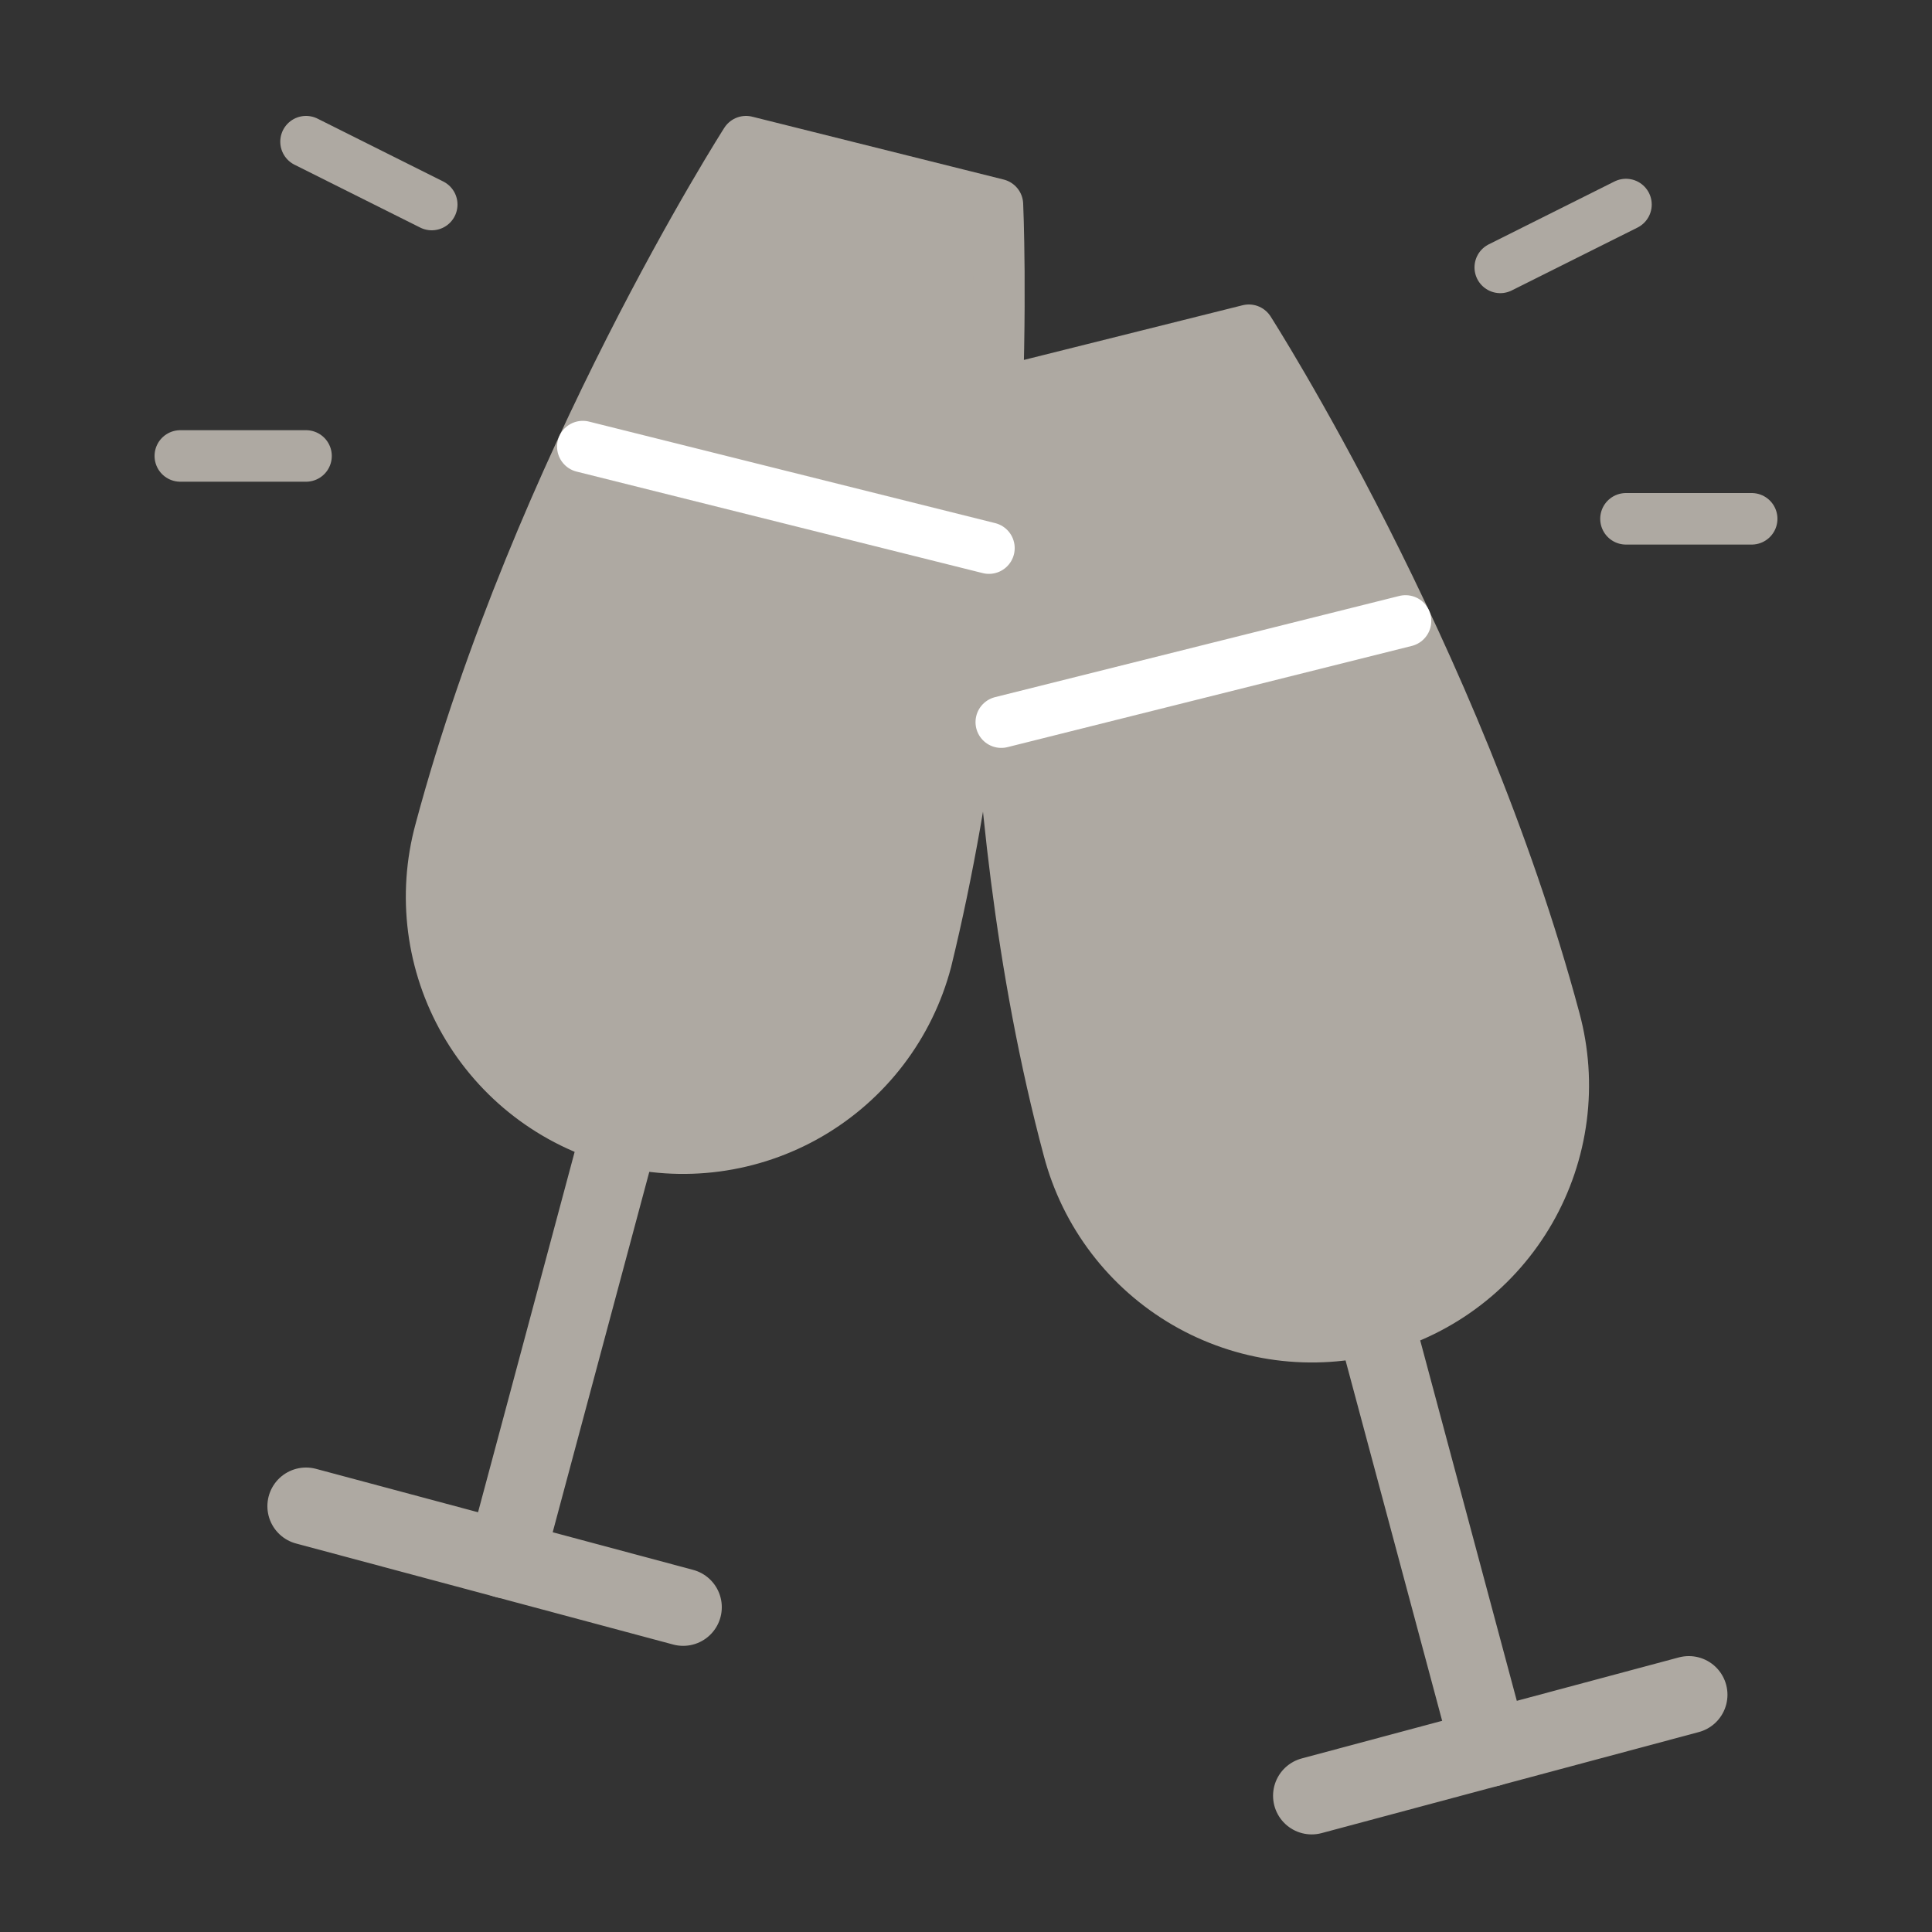 <svg xmlns="http://www.w3.org/2000/svg" width="150" height="150" viewBox="0 0 150 150" fill="none">
<rect x="0" y="0" width="150" height="150" fill="#333333" stroke="none"/>
<path d="M77.44 30.52L96.96 25.64C96.96 25.64 113.113 50.864 120.689 79.143C121.363 81.623 121.541 84.211 121.212 86.759C120.883 89.307 120.055 91.766 118.774 93.993C117.493 96.22 115.785 98.173 113.748 99.739C111.711 101.305 109.385 102.453 106.903 103.118C104.421 103.783 101.833 103.951 99.285 103.613C96.738 103.275 94.283 102.438 92.06 101.149C89.838 99.86 87.891 98.145 86.333 96.102C84.774 94.059 83.635 91.729 82.979 89.245C75.403 60.965 77.44 30.52 77.44 30.52Z" fill="#AEA9A2" stroke="#AEA9A2" stroke-width="4" stroke-linecap="round" stroke-linejoin="round"/>
<path d="M106.885 103.049L115.644 135.727" stroke="#AEA9A2" stroke-width="6" stroke-linecap="round" stroke-linejoin="round"/>
<path d="M131.12 131.579L101.84 139.423" stroke="#AEA9A2" stroke-width="6" stroke-linecap="round" stroke-linejoin="round"/>
<path d="M77.44 15.88L57.92 11C57.92 11 41.767 36.224 34.191 64.503C33.517 66.983 33.34 69.571 33.668 72.119C33.997 74.667 34.825 77.126 36.106 79.353C37.387 81.58 39.095 83.533 41.132 85.099C43.169 86.665 45.495 87.813 47.977 88.478C50.459 89.142 53.048 89.311 55.595 88.973C58.142 88.635 60.597 87.798 62.82 86.509C65.042 85.22 66.989 83.505 68.547 81.462C70.106 79.419 71.246 77.089 71.901 74.605C78.837 46.258 77.44 15.88 77.44 15.88Z" fill="#AEA9A2" stroke="#AEA9A2" stroke-width="4" stroke-linecap="round" stroke-linejoin="round"/>
<path d="M47.995 88.409L39.236 121.087" stroke="#AEA9A2" stroke-width="6" stroke-linecap="round" stroke-linejoin="round"/>
<path d="M23.76 116.939L53.04 124.783" stroke="#AEA9A2" stroke-width="6" stroke-linecap="round" stroke-linejoin="round"/>
<path d="M77.739 56.067L109.124 48.21" stroke="white" stroke-width="4" stroke-linecap="round" stroke-linejoin="round"/>
<path d="M76.781 42.555L45.25 34.674" stroke="white" stroke-width="4" stroke-linecap="round" stroke-linejoin="round"/>
<path d="M116.48 20.76L126.24 15.88" stroke="#AEA9A2" stroke-width="4" stroke-linecap="round" stroke-linejoin="round"/>
<path d="M126.24 40.28H136" stroke="#AEA9A2" stroke-width="4" stroke-linecap="round" stroke-linejoin="round"/>
<path d="M33.52 15.88L23.76 11" stroke="#AEA9A2" stroke-width="4" stroke-linecap="round" stroke-linejoin="round"/>
<path d="M23.76 35.4H14" stroke="#AEA9A2" stroke-width="4" stroke-linecap="round" stroke-linejoin="round"/>
</svg>

